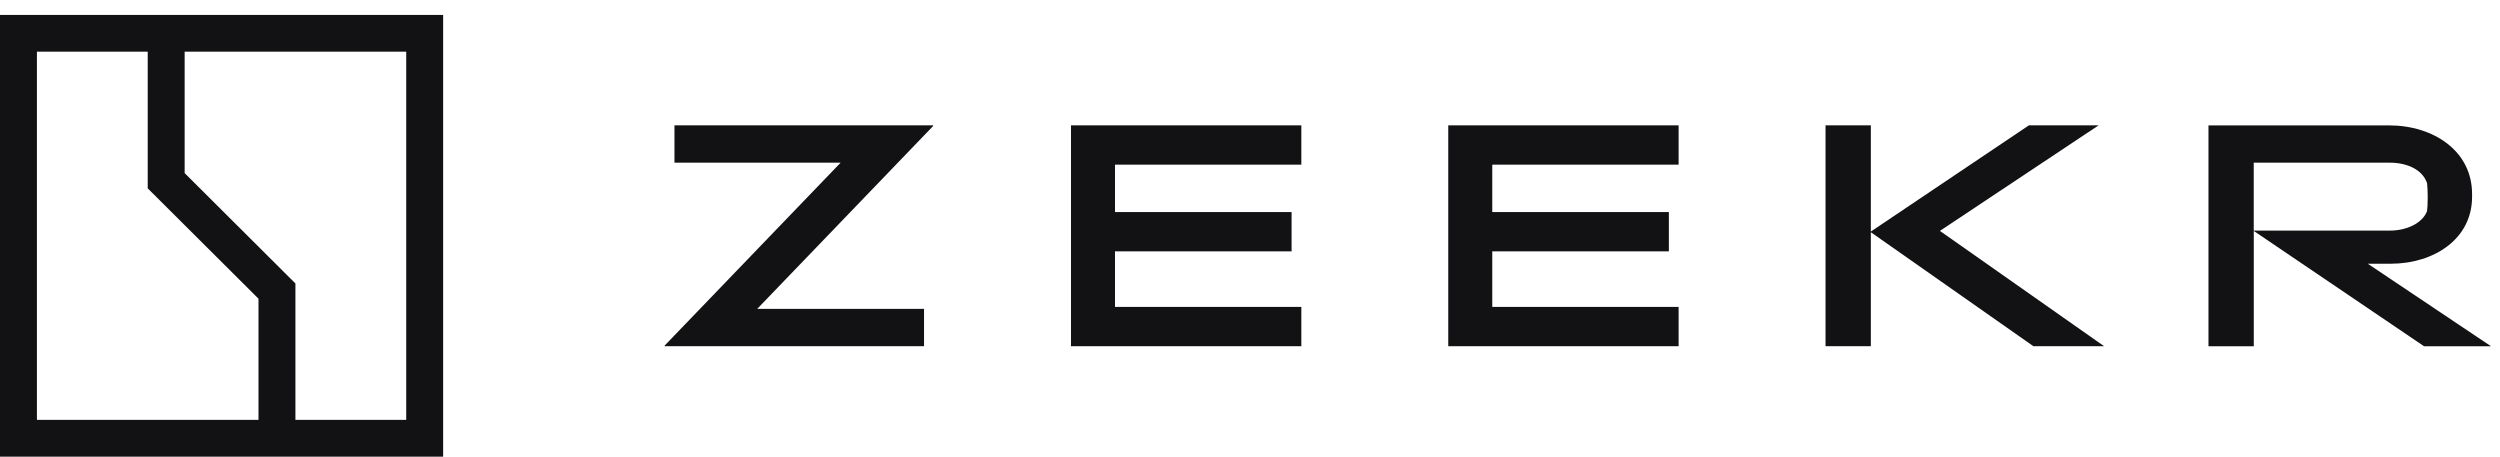 <svg width="164" height="30" viewBox="0 0 164 30" fill="none" xmlns="http://www.w3.org/2000/svg">
<path d="M26.648 27.542H19.38V18.596L12.113 11.356V3.391H26.648V27.542ZM2.422 27.542V3.391H9.69V12.355L16.957 19.595V27.542H2.422ZM29.07 0.979H0V29.956H29.07V0.979Z" fill="#121215"/>
<path d="M61.216 8.264L49.674 20.261H60.617V22.712H43.602V22.669L55.145 10.672H44.245V8.221H61.216V8.264Z" fill="#121215"/>
<path d="M133.392 22.712L122.727 15.233V22.712H119.755V8.223H122.727V15.19L133.094 8.223H137.668L127.258 15.147L138.03 22.712H133.392Z" fill="#121215"/>
<path d="M163.406 22.712L155.327 17.301H156.824C159.666 17.301 162.168 15.681 162.168 12.912V12.721C162.168 9.908 159.646 8.225 156.717 8.225H144.876V22.714H147.848V15.149L159.017 22.714H163.406V22.712ZM147.845 10.672H156.779C157.891 10.672 158.916 11.119 159.215 12.014C159.236 12.164 159.258 12.548 159.258 12.932C159.258 13.316 159.238 13.698 159.215 13.848C158.916 14.636 157.889 15.127 156.779 15.127H147.845V10.672Z" fill="#121215"/>
<path d="M85.368 20.133V22.712H70.257V8.223H85.368V10.801H73.144V13.911H84.728V16.489H73.144V20.133H85.368Z" fill="#121215"/>
<path d="M110.117 20.133V22.712H95.006V8.223H110.117V10.801H97.893V13.911H109.477V16.489H97.893V20.133H110.117Z" fill="#121215"/>
</svg>
